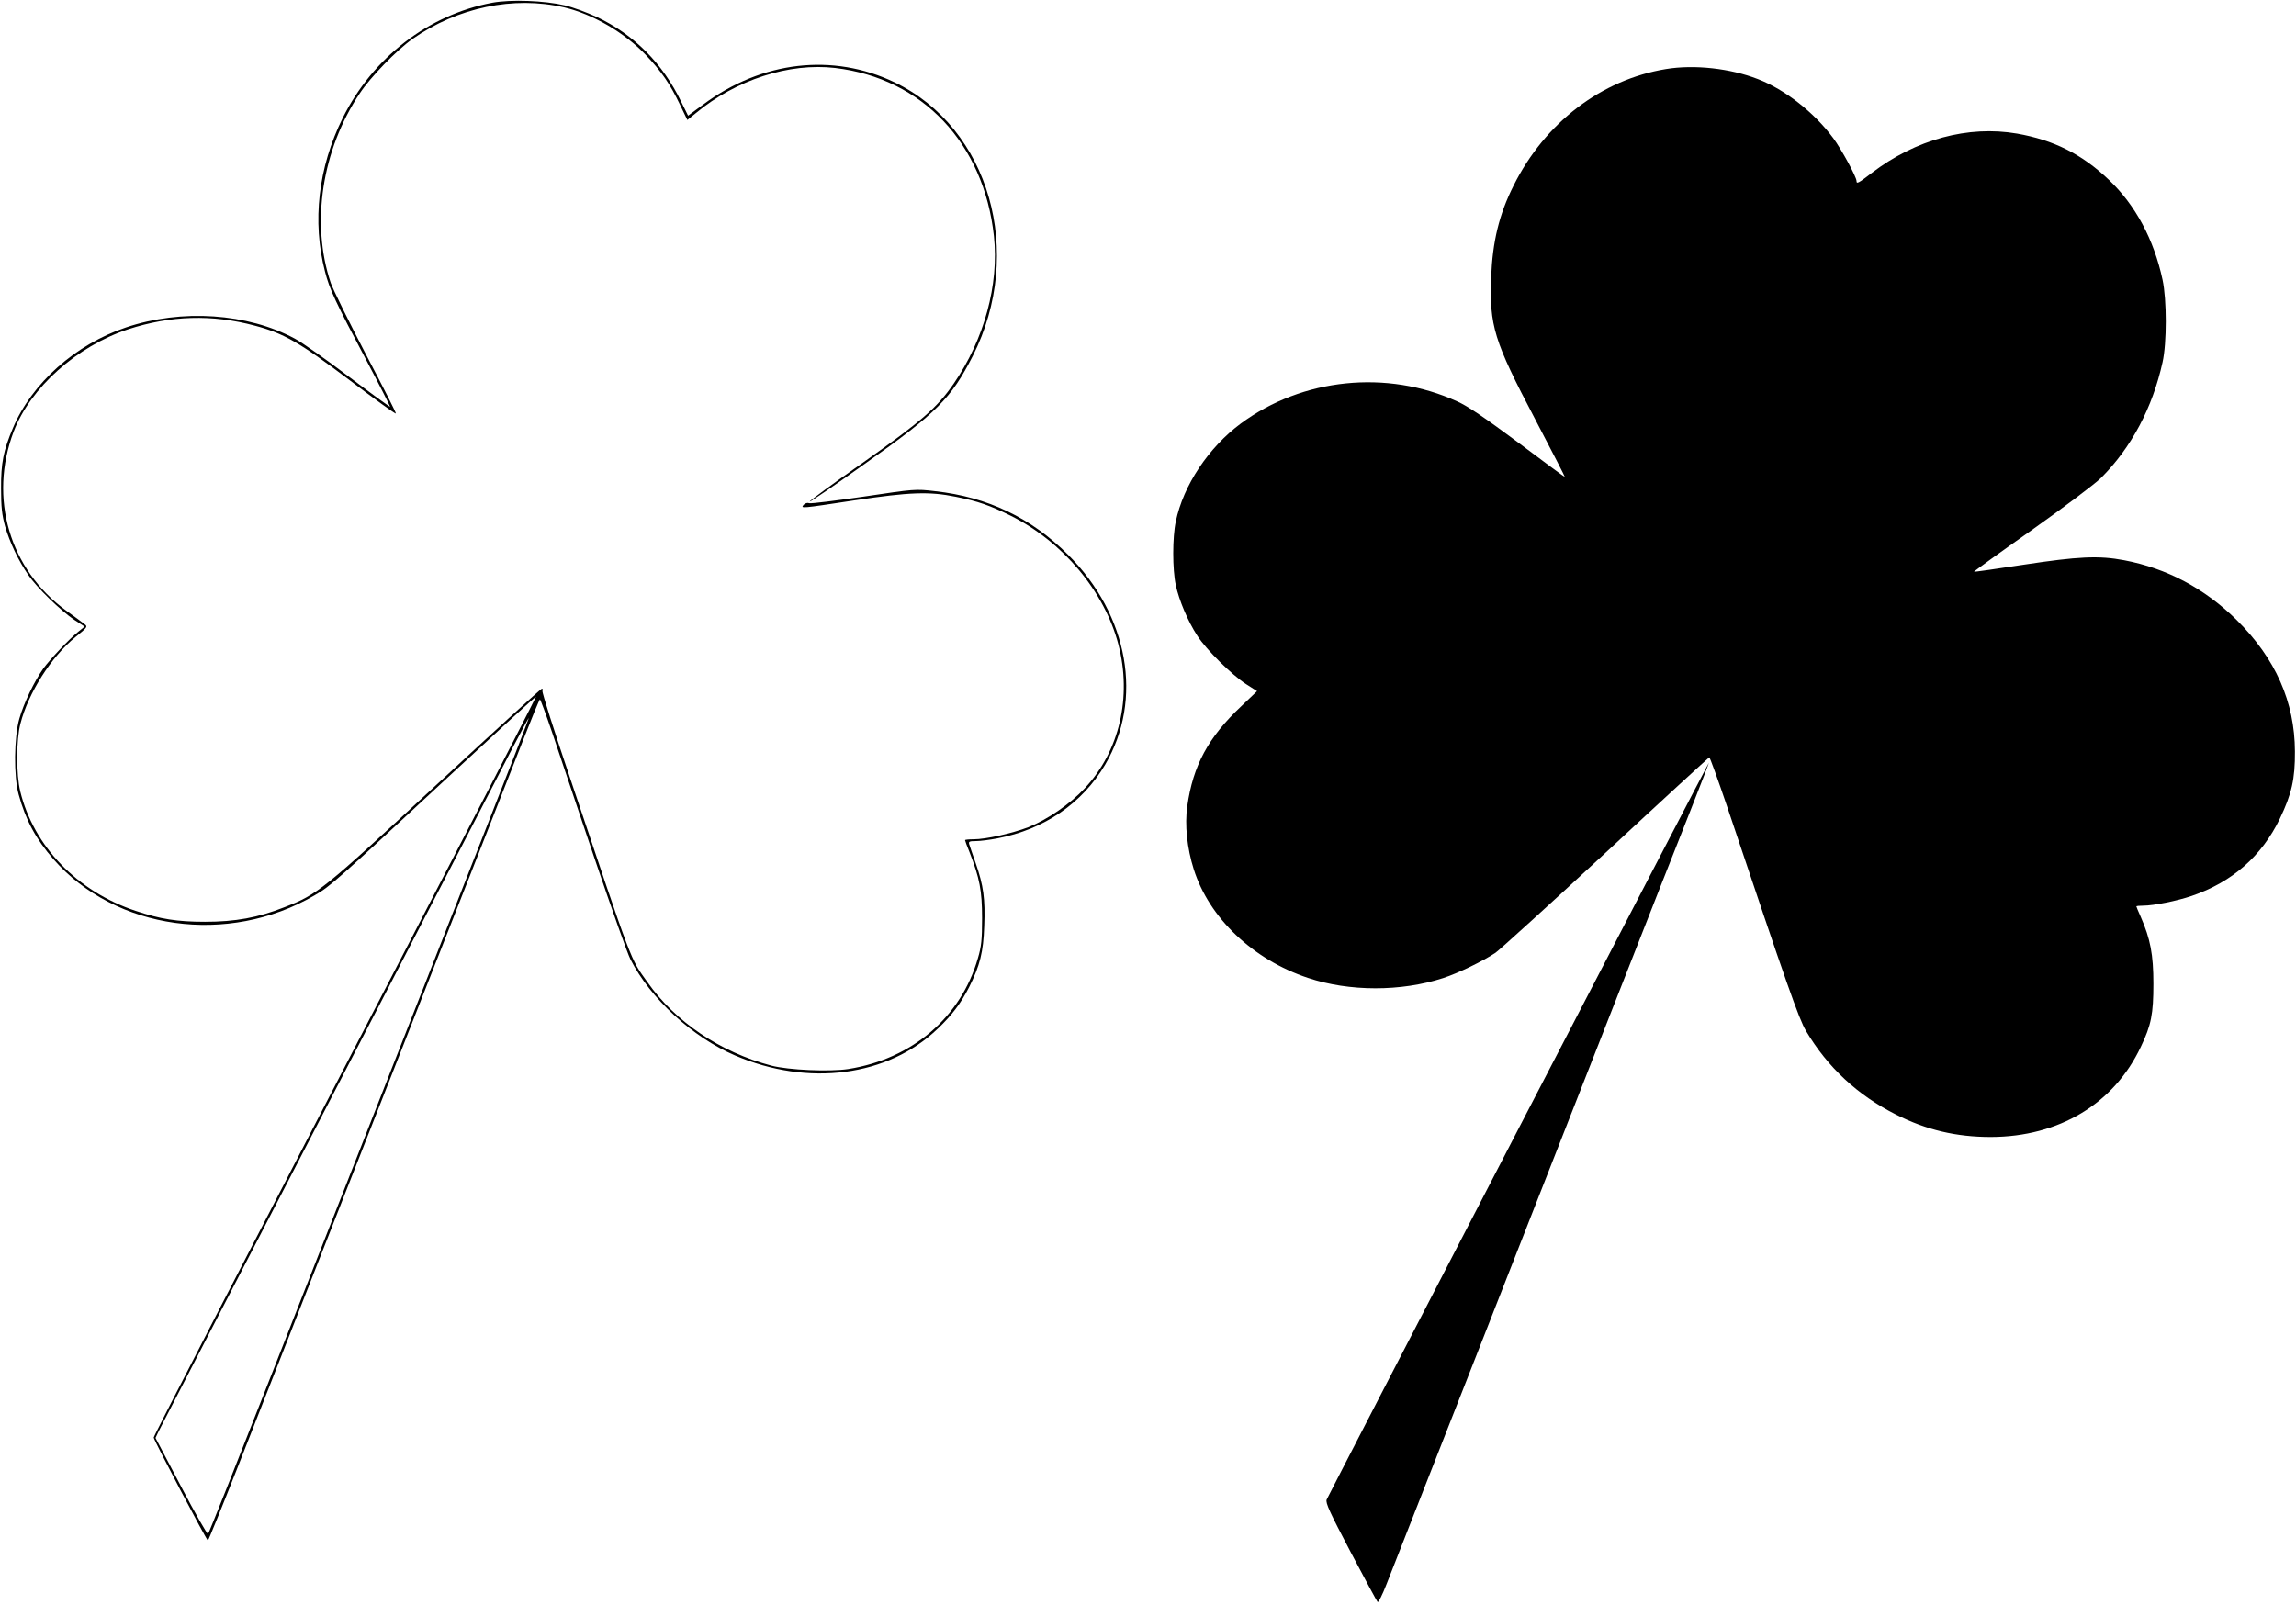 <?xml version="1.0" standalone="no"?>
<!DOCTYPE svg PUBLIC "-//W3C//DTD SVG 20010904//EN"
 "http://www.w3.org/TR/2001/REC-SVG-20010904/DTD/svg10.dtd">
<svg version="1.0" xmlns="http://www.w3.org/2000/svg"
 width="1280pt" height="895pt" viewBox="0 0 1280 895"
 preserveAspectRatio="xMidYMid meet">
<g transform="translate(0,895) scale(0.1,-0.1)"
fill="#000000" stroke="none">
<path d="M2745 8935 c-357 -67 -667 -306 -834 -642 -137 -276 -172 -578 -99
-858 25 -98 58 -169 231 -495 74 -140 133 -257 132 -258 -2 -2 -106 74 -232
169 -125 95 -259 189 -298 210 -265 143 -632 168 -943 63 -281 -94 -524 -310
-630 -561 -53 -125 -67 -194 -66 -338 0 -104 5 -146 22 -209 26 -89 73 -190
131 -274 47 -69 179 -197 256 -249 l57 -37 -36 -29 c-52 -42 -154 -150 -194
-204 -51 -72 -109 -193 -134 -280 -30 -103 -32 -323 -4 -423 39 -143 96 -249
194 -361 346 -396 974 -483 1455 -202 90 52 111 71 752 666 264 245 481 444
483 442 1 -1 -179 -353 -401 -781 -1285 -2478 -1730 -3340 -1730 -3350 0 -14
295 -574 302 -574 3 0 75 177 160 393 84 215 307 781 493 1257 603 1535 1017
2590 1106 2817 48 123 89 223 92 223 3 0 34 -84 69 -187 34 -104 141 -417 235
-698 95 -280 185 -535 201 -565 110 -217 346 -434 582 -535 409 -176 853 -118
1131 149 80 76 129 142 175 232 60 120 79 194 84 340 6 151 -4 226 -48 352
-17 48 -33 95 -36 105 -4 14 1 17 38 17 24 0 78 7 119 15 262 50 474 196 601
411 214 363 131 833 -206 1170 -205 206 -450 323 -742 355 -110 13 -114 12
-397 -30 -157 -23 -294 -40 -304 -37 -11 4 -24 0 -32 -9 -17 -21 -19 -21 285
25 305 46 416 50 563 20 124 -25 190 -48 307 -106 292 -146 523 -423 600 -718
76 -293 6 -595 -188 -802 -82 -88 -209 -175 -315 -217 -89 -34 -236 -67 -304
-67 -27 0 -48 -2 -48 -5 0 -3 11 -33 25 -67 56 -144 70 -214 70 -368 0 -120
-4 -158 -23 -222 -94 -330 -367 -563 -723 -619 -104 -16 -333 -6 -429 19 -285
75 -535 244 -691 466 -97 136 -77 84 -430 1135 -88 261 -158 480 -155 488 3 7
1 13 -3 13 -5 0 -272 -243 -593 -541 -630 -584 -657 -606 -843 -678 -146 -58
-274 -81 -442 -81 -155 0 -250 15 -387 61 -325 108 -568 360 -643 666 -23 95
-23 286 1 378 44 171 171 372 307 483 67 54 69 58 50 72 -10 8 -56 42 -102 75
-316 230 -433 628 -293 998 93 245 353 477 639 571 237 77 468 84 706 20 162
-43 250 -94 528 -304 139 -105 255 -189 258 -186 3 2 -73 151 -167 330 -94
180 -182 359 -196 398 -112 332 -50 741 162 1058 60 91 206 241 294 303 252
176 563 241 845 176 160 -38 336 -140 456 -266 87 -92 134 -160 190 -277 l41
-85 47 38 c224 186 520 282 777 252 487 -58 829 -420 885 -938 29 -270 -54
-575 -224 -822 -92 -134 -180 -210 -505 -440 -167 -117 -301 -215 -298 -218 2
-3 143 93 312 214 397 281 477 362 597 598 292 577 93 1272 -436 1526 -344
165 -740 119 -1067 -124 l-84 -62 -38 77 c-104 215 -262 374 -470 473 -52 24
-132 54 -178 65 -115 27 -300 34 -405 15z m-54 -4651 c-273 -695 -667 -1699
-1201 -3059 -177 -451 -325 -824 -330 -828 -4 -5 -72 114 -150 263 l-143 272
17 36 c9 19 435 841 945 1826 511 985 971 1873 1022 1973 52 99 95 180 97 179
1 -2 -114 -299 -257 -662z"/>
<path d="M9288 8565 c-361 -59 -675 -299 -850 -650 -81 -161 -117 -312 -125
-510 -10 -272 15 -355 245 -792 93 -178 168 -323 166 -323 -2 0 -120 87 -261
193 -186 138 -281 203 -340 229 -391 178 -863 130 -1206 -124 -179 -133 -320
-344 -362 -546 -19 -87 -19 -268 0 -355 18 -84 68 -203 120 -282 50 -78 193
-219 272 -270 l61 -39 -88 -84 c-184 -173 -269 -331 -301 -557 -15 -105 -1
-235 36 -352 86 -272 330 -504 637 -606 230 -77 519 -77 753 -1 86 28 223 95
292 141 23 16 299 267 614 558 314 292 575 531 578 532 3 2 47 -120 98 -270
337 -1005 402 -1189 441 -1255 121 -204 288 -359 502 -467 170 -86 336 -125
529 -125 380 1 686 185 836 503 58 121 70 183 70 352 0 162 -17 250 -70 371
-14 31 -25 58 -25 60 0 2 18 4 39 4 56 0 187 26 269 54 226 77 391 222 492
431 66 138 85 220 84 375 -1 276 -108 518 -324 732 -178 176 -390 289 -628
334 -142 27 -257 21 -561 -25 -150 -23 -275 -41 -276 -39 -1 2 144 107 323
233 179 127 352 257 385 290 169 169 287 391 343 645 24 107 24 348 0 460 -48
224 -151 417 -300 558 -150 143 -307 221 -511 257 -273 47 -565 -32 -811 -220
-74 -57 -84 -62 -84 -44 0 22 -84 177 -130 239 -106 143 -269 271 -420 329
-154 60 -355 82 -512 56z"/>
<path d="M8465 2655 c-583 -1125 -1064 -2055 -1069 -2067 -7 -19 18 -72 134
-293 78 -148 146 -274 150 -278 4 -5 27 40 50 100 23 59 245 623 492 1253 247
630 596 1519 775 1975 179 457 372 947 429 1090 56 143 102 261 101 262 -1 1
-479 -918 -1062 -2042z"/>
</g>
</svg>
